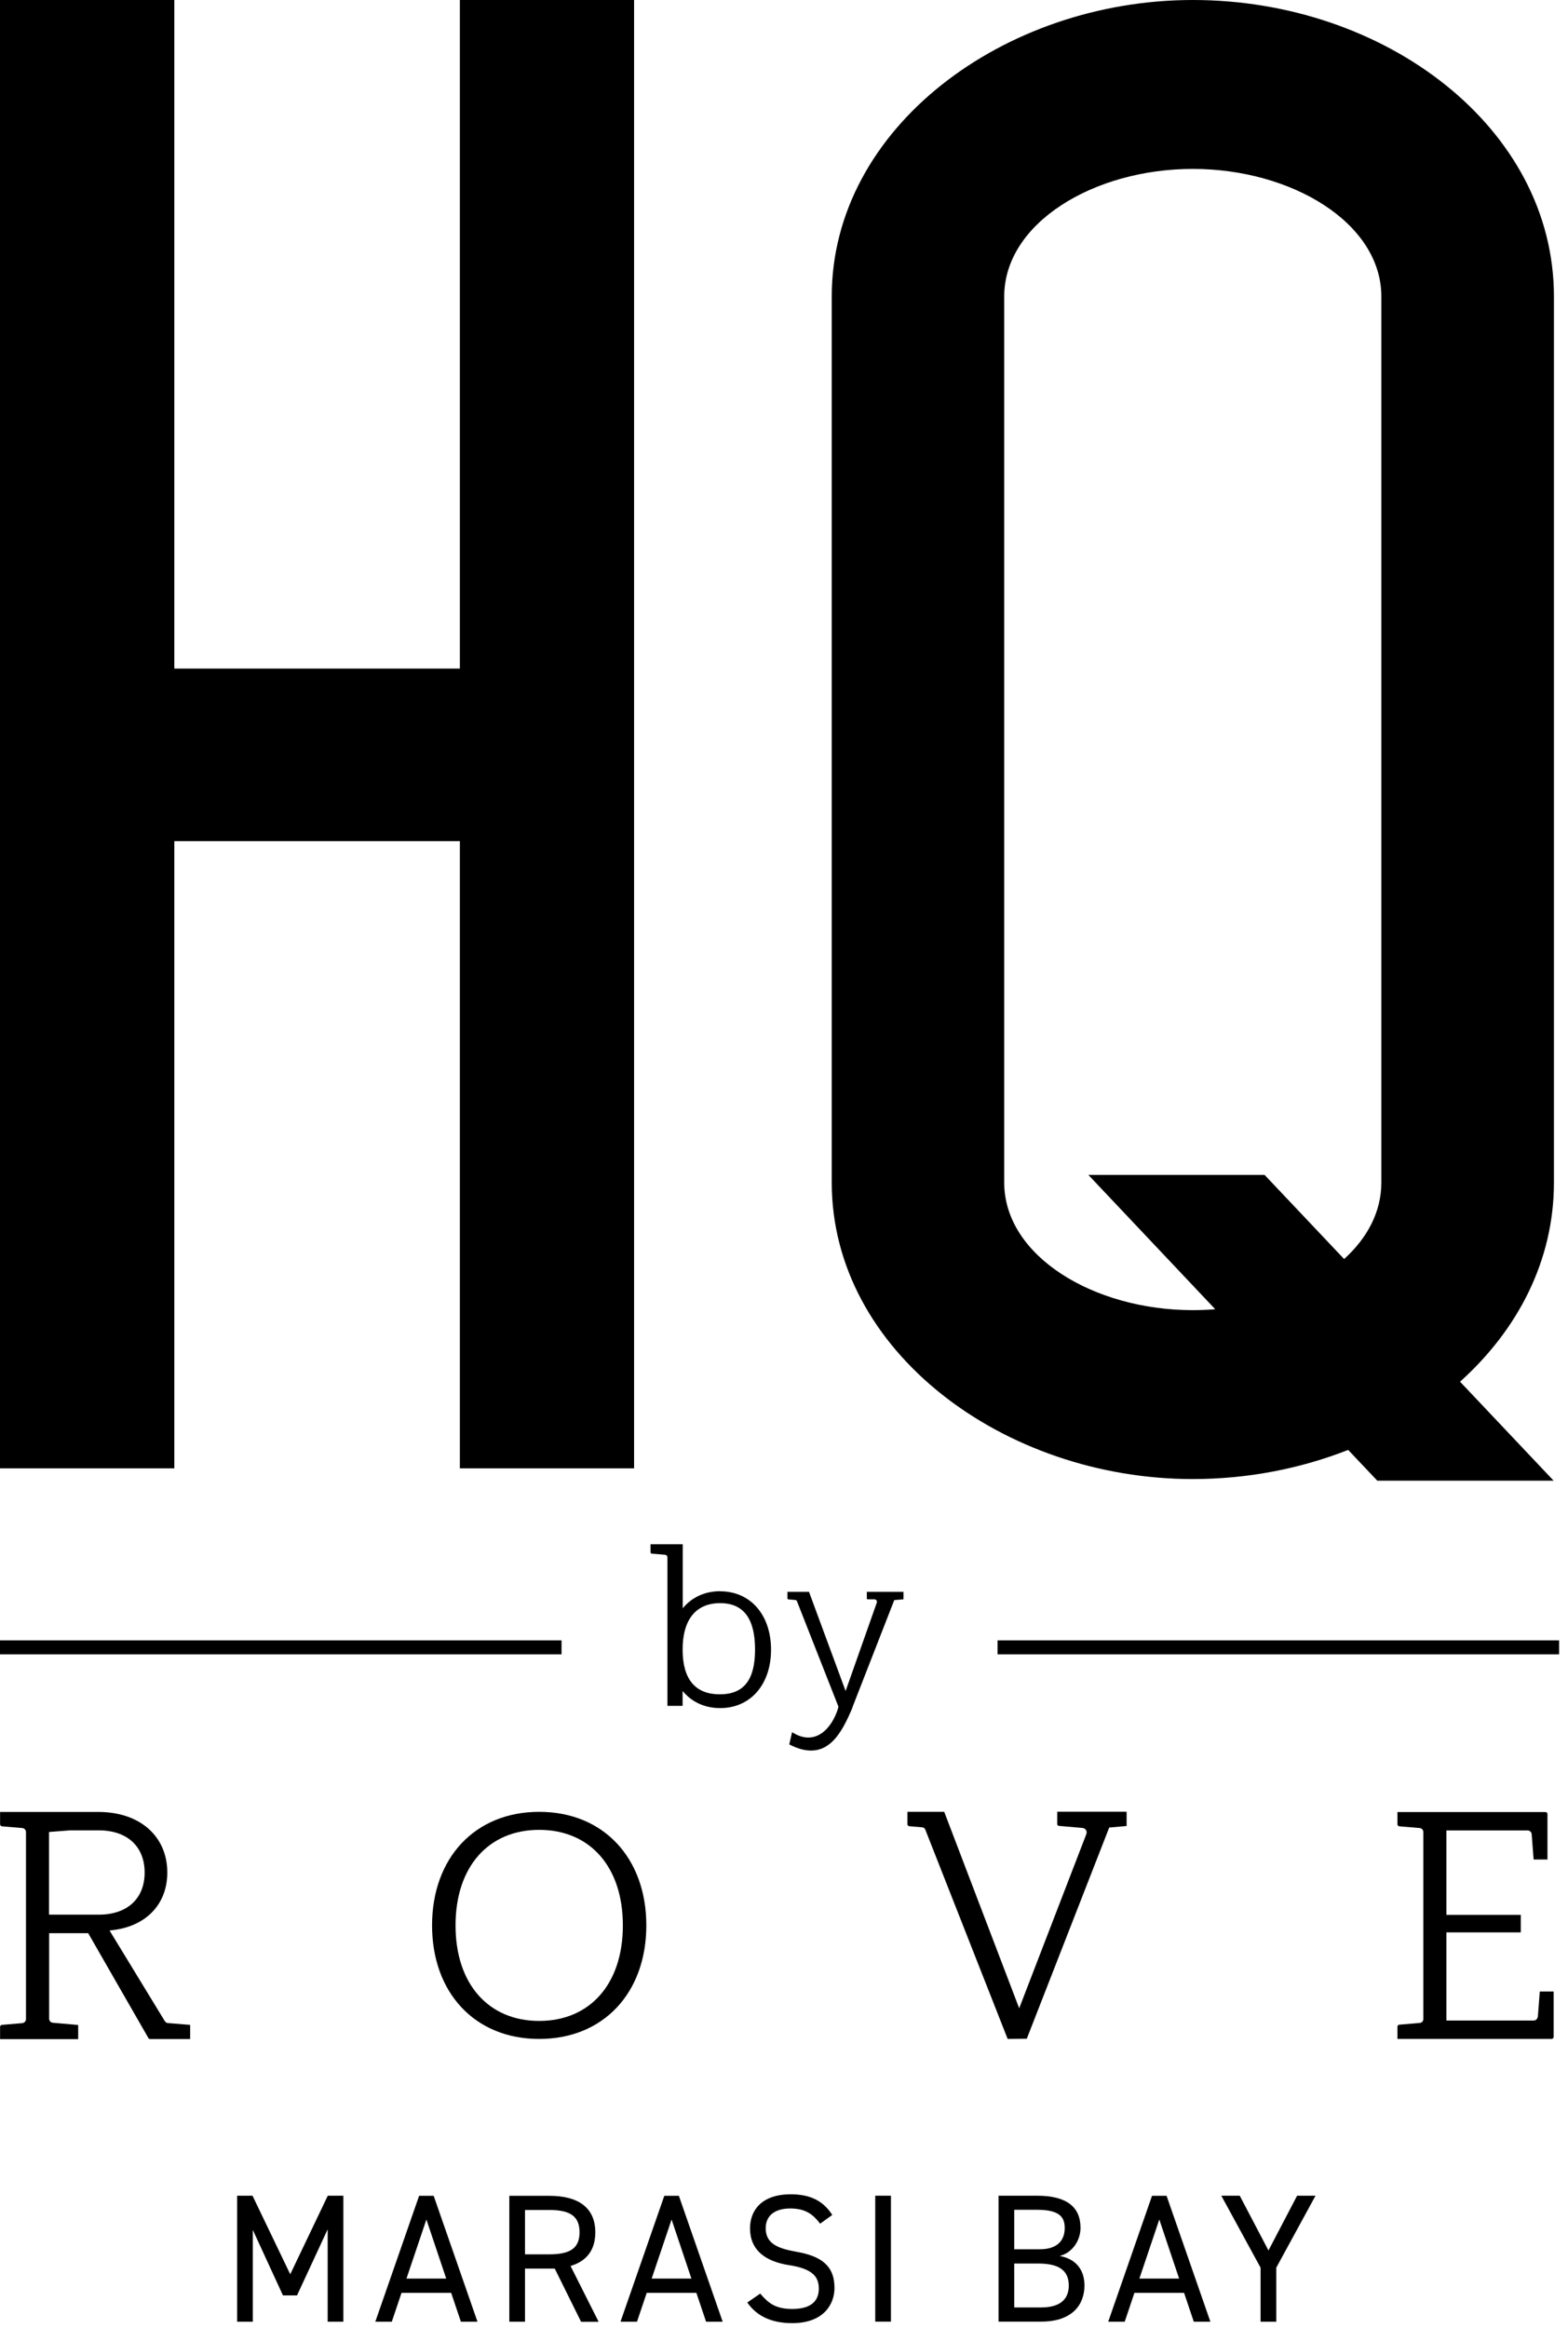 <?xml version="1.0" encoding="UTF-8"?> <svg xmlns="http://www.w3.org/2000/svg" width="155" height="230" viewBox="0 0 155 230" fill="none"><path d="M53.301 179.02C46.931 179.02 42.711 183.6 42.711 190.24C42.711 196.88 46.931 201.46 53.301 201.46C59.671 201.46 63.891 196.88 63.891 190.24C63.891 183.6 59.671 179.02 53.301 179.02ZM53.301 199.68C48.321 199.68 45.031 196.07 45.031 190.24C45.031 184.41 48.321 180.8 53.301 180.8C58.281 180.8 61.571 184.41 61.571 190.24C61.571 196.07 58.281 199.68 53.301 199.68Z" fill="black"></path><path d="M104.499 180.21C104.499 180.32 104.579 180.4 104.689 180.41L106.989 180.61C107.319 180.64 107.499 180.93 107.379 181.24L100.749 198.43L93.339 179.02H89.699V180.24C89.699 180.35 89.779 180.43 89.889 180.44L91.159 180.55C91.309 180.56 91.419 180.65 91.469 180.78L99.609 201.46L101.499 201.44L109.649 180.57L111.369 180.42V179.01H104.509V180.2L104.499 180.21Z" fill="black"></path><path d="M152.011 199.26C151.991 199.48 151.821 199.64 151.601 199.64H142.981V190.93H150.331V189.2H142.981V180.86H151.001C151.221 180.86 151.391 181.01 151.411 181.24L151.601 183.73H152.971V179.25C152.971 179.13 152.881 179.04 152.761 179.04H138.141V180.25C138.141 180.36 138.221 180.44 138.331 180.45L140.331 180.62C140.551 180.64 140.701 180.81 140.701 181.03V199.48C140.701 199.7 140.551 199.87 140.331 199.88L138.331 200.05C138.221 200.05 138.141 200.14 138.141 200.25V201.46H153.371C153.491 201.46 153.581 201.37 153.581 201.25V196.77H152.211L152.021 199.26H152.011Z" fill="black"></path><path d="M16.298 199.71L10.838 190.76L10.928 190.73C14.368 190.41 16.538 188.2 16.538 185.02C16.538 181.44 13.838 179.03 9.708 179.03H0.008V180.24C0.008 180.35 0.088 180.44 0.198 180.45L2.188 180.62C2.408 180.64 2.568 180.8 2.568 181.03V199.49C2.568 199.71 2.408 199.88 2.188 199.9L0.198 200.07C0.088 200.07 0.008 200.16 0.008 200.27V201.48H7.728V200.08L5.228 199.86C5.008 199.84 4.858 199.68 4.858 199.45V191.01H8.718L14.668 201.37C14.698 201.43 14.758 201.47 14.828 201.47H18.798V200.07L16.588 199.89C16.468 199.88 16.378 199.82 16.318 199.72M4.848 189.18V181.01L6.928 180.85H9.768C12.568 180.85 14.298 182.44 14.298 185.02C14.298 187.6 12.568 189.18 9.768 189.18H4.848Z" fill="black"></path><path d="M17.23 83.11H45.46V145.08H62.68V0H45.46V66.06H17.23V0H0V145.08H17.23V83.11Z" fill="black"></path><path d="M117.909 0C99.269 0 82.219 12.61 82.219 29.3V116.84C82.219 133.53 99.269 146.14 117.909 146.14C123.329 146.14 128.559 145.11 133.269 143.26L136.149 146.3H153.579L144.329 136.52C150.039 131.39 153.609 124.56 153.609 116.84V29.3C153.609 12.61 136.919 0 117.919 0M125.009 116.09H107.589L120.129 129.36C119.399 129.42 118.659 129.45 117.909 129.45C108.139 129.45 99.269 124.12 99.269 116.84V29.3C99.269 22.02 108.149 16.69 117.909 16.69C127.669 16.69 136.549 22.02 136.549 29.3V116.84C136.549 119.74 135.159 122.33 132.869 124.4L125.009 116.09Z" fill="black"></path><path d="M71.199 157.22C69.649 157.22 68.368 157.84 67.489 158.91V152.58H64.309V153.37C64.309 153.45 64.359 153.5 64.429 153.51L65.739 153.62C65.879 153.63 65.978 153.74 65.978 153.89V161.2V168.55H67.478V167.08C68.359 168.15 69.639 168.77 71.189 168.77C74.209 168.77 76.219 166.41 76.219 163C76.219 159.59 74.209 157.23 71.189 157.23M71.159 167.41C68.799 167.41 67.478 166 67.478 162.99C67.478 159.98 68.829 158.4 71.189 158.4C73.549 158.4 74.638 159.99 74.638 162.99C74.638 165.99 73.519 167.41 71.159 167.41Z" fill="black"></path><path d="M85.67 157.91C85.67 157.97 85.71 158.01 85.77 158.02H86.46C86.63 158.05 86.73 158.2 86.67 158.36L83.59 167.08L79.97 157.28H77.84V157.92C77.84 157.98 77.88 158.02 77.94 158.03L78.61 158.09C78.69 158.09 78.75 158.14 78.78 158.21L82.89 168.65H82.84L82.87 168.72C82.24 170.83 80.56 172.6 78.3 171.15L78.02 172.36C81.38 174.09 82.92 171.84 84.09 169.13L84.11 169.09C84.13 169.04 84.16 168.98 84.18 168.93C84.22 168.84 84.26 168.74 84.29 168.65H84.28L88.4 158.1L89.31 158.02V157.28H85.69V157.91H85.67Z" fill="black"></path><path d="M55.51 162.08H0V163.46H55.51V162.08Z" fill="black"></path><path d="M154.119 162.08H98.609V163.46H154.119V162.08Z" fill="black"></path><path d="M28.691 224.71L32.401 216.95H33.941V229.4H32.391V220.27L29.361 226.8H27.971L24.991 220.33V229.4H23.441V216.95H24.961L28.691 224.71Z" fill="black"></path><path d="M37.1 229.4L41.43 216.96H42.87L47.2 229.4H45.56L44.6 226.55H39.69L38.73 229.4H37.09H37.1ZM40.18 225.14H44.11L42.15 219.3L40.18 225.14Z" fill="black"></path><path d="M57.438 229.4L54.838 224.15H51.898V229.4H50.348V216.96H54.318C57.188 216.96 58.848 218.15 58.848 220.57C58.848 222.32 57.988 223.42 56.398 223.89L59.178 229.41H57.448L57.438 229.4ZM54.318 222.74C56.428 222.74 57.288 222.09 57.288 220.56C57.288 219.03 56.428 218.36 54.318 218.36H51.898V222.74H54.318Z" fill="black"></path><path d="M61.338 229.4L65.668 216.96H67.108L71.438 229.4H69.798L68.838 226.55H63.928L62.968 229.4H61.328H61.338ZM64.418 225.14H68.348L66.388 219.3L64.418 225.14Z" fill="black"></path><path d="M81.071 219.71C80.401 218.84 79.681 218.21 78.111 218.21C76.671 218.21 75.691 218.86 75.691 220.16C75.691 221.64 76.811 222.14 78.631 222.47C81.031 222.88 82.491 223.75 82.491 226.06C82.491 227.68 81.411 229.54 78.311 229.54C76.291 229.54 74.811 228.86 73.871 227.5L75.151 226.62C75.961 227.58 76.681 228.14 78.311 228.14C80.351 228.14 80.941 227.2 80.941 226.14C80.941 224.97 80.351 224.17 78.001 223.81C75.661 223.45 74.141 222.33 74.141 220.17C74.141 218.38 75.311 216.81 78.161 216.81C80.141 216.81 81.391 217.48 82.271 218.85L81.061 219.72L81.071 219.71Z" fill="black"></path><path d="M88.07 216.95H86.519V229.39H88.07V216.95Z" fill="black"></path><path d="M102.521 216.95C105.421 216.95 106.811 218.05 106.811 220.12C106.811 221.42 105.961 222.61 104.751 222.9C106.321 223.19 107.201 224.23 107.201 225.82C107.201 227.62 106.101 229.39 102.911 229.39H98.711V216.95H102.511H102.521ZM100.261 222.24H102.781C104.531 222.24 105.251 221.36 105.251 220.13C105.251 219.03 104.691 218.34 102.511 218.34H100.261V222.23V222.24ZM100.261 227.99H102.911C104.791 227.99 105.651 227.18 105.651 225.83C105.651 224.33 104.681 223.65 102.621 223.65H100.261V228V227.99Z" fill="black"></path><path d="M109.549 229.4L113.879 216.96H115.319L119.649 229.4H118.009L117.049 226.55H112.139L111.179 229.4H109.539H109.549ZM112.629 225.14H116.559L114.599 219.3L112.629 225.14Z" fill="black"></path><path d="M122.551 216.95L125.391 222.36L128.22 216.95H130.041L126.161 224.06V229.4H124.61V224.06L120.73 216.95H122.551Z" fill="black"></path></svg> 